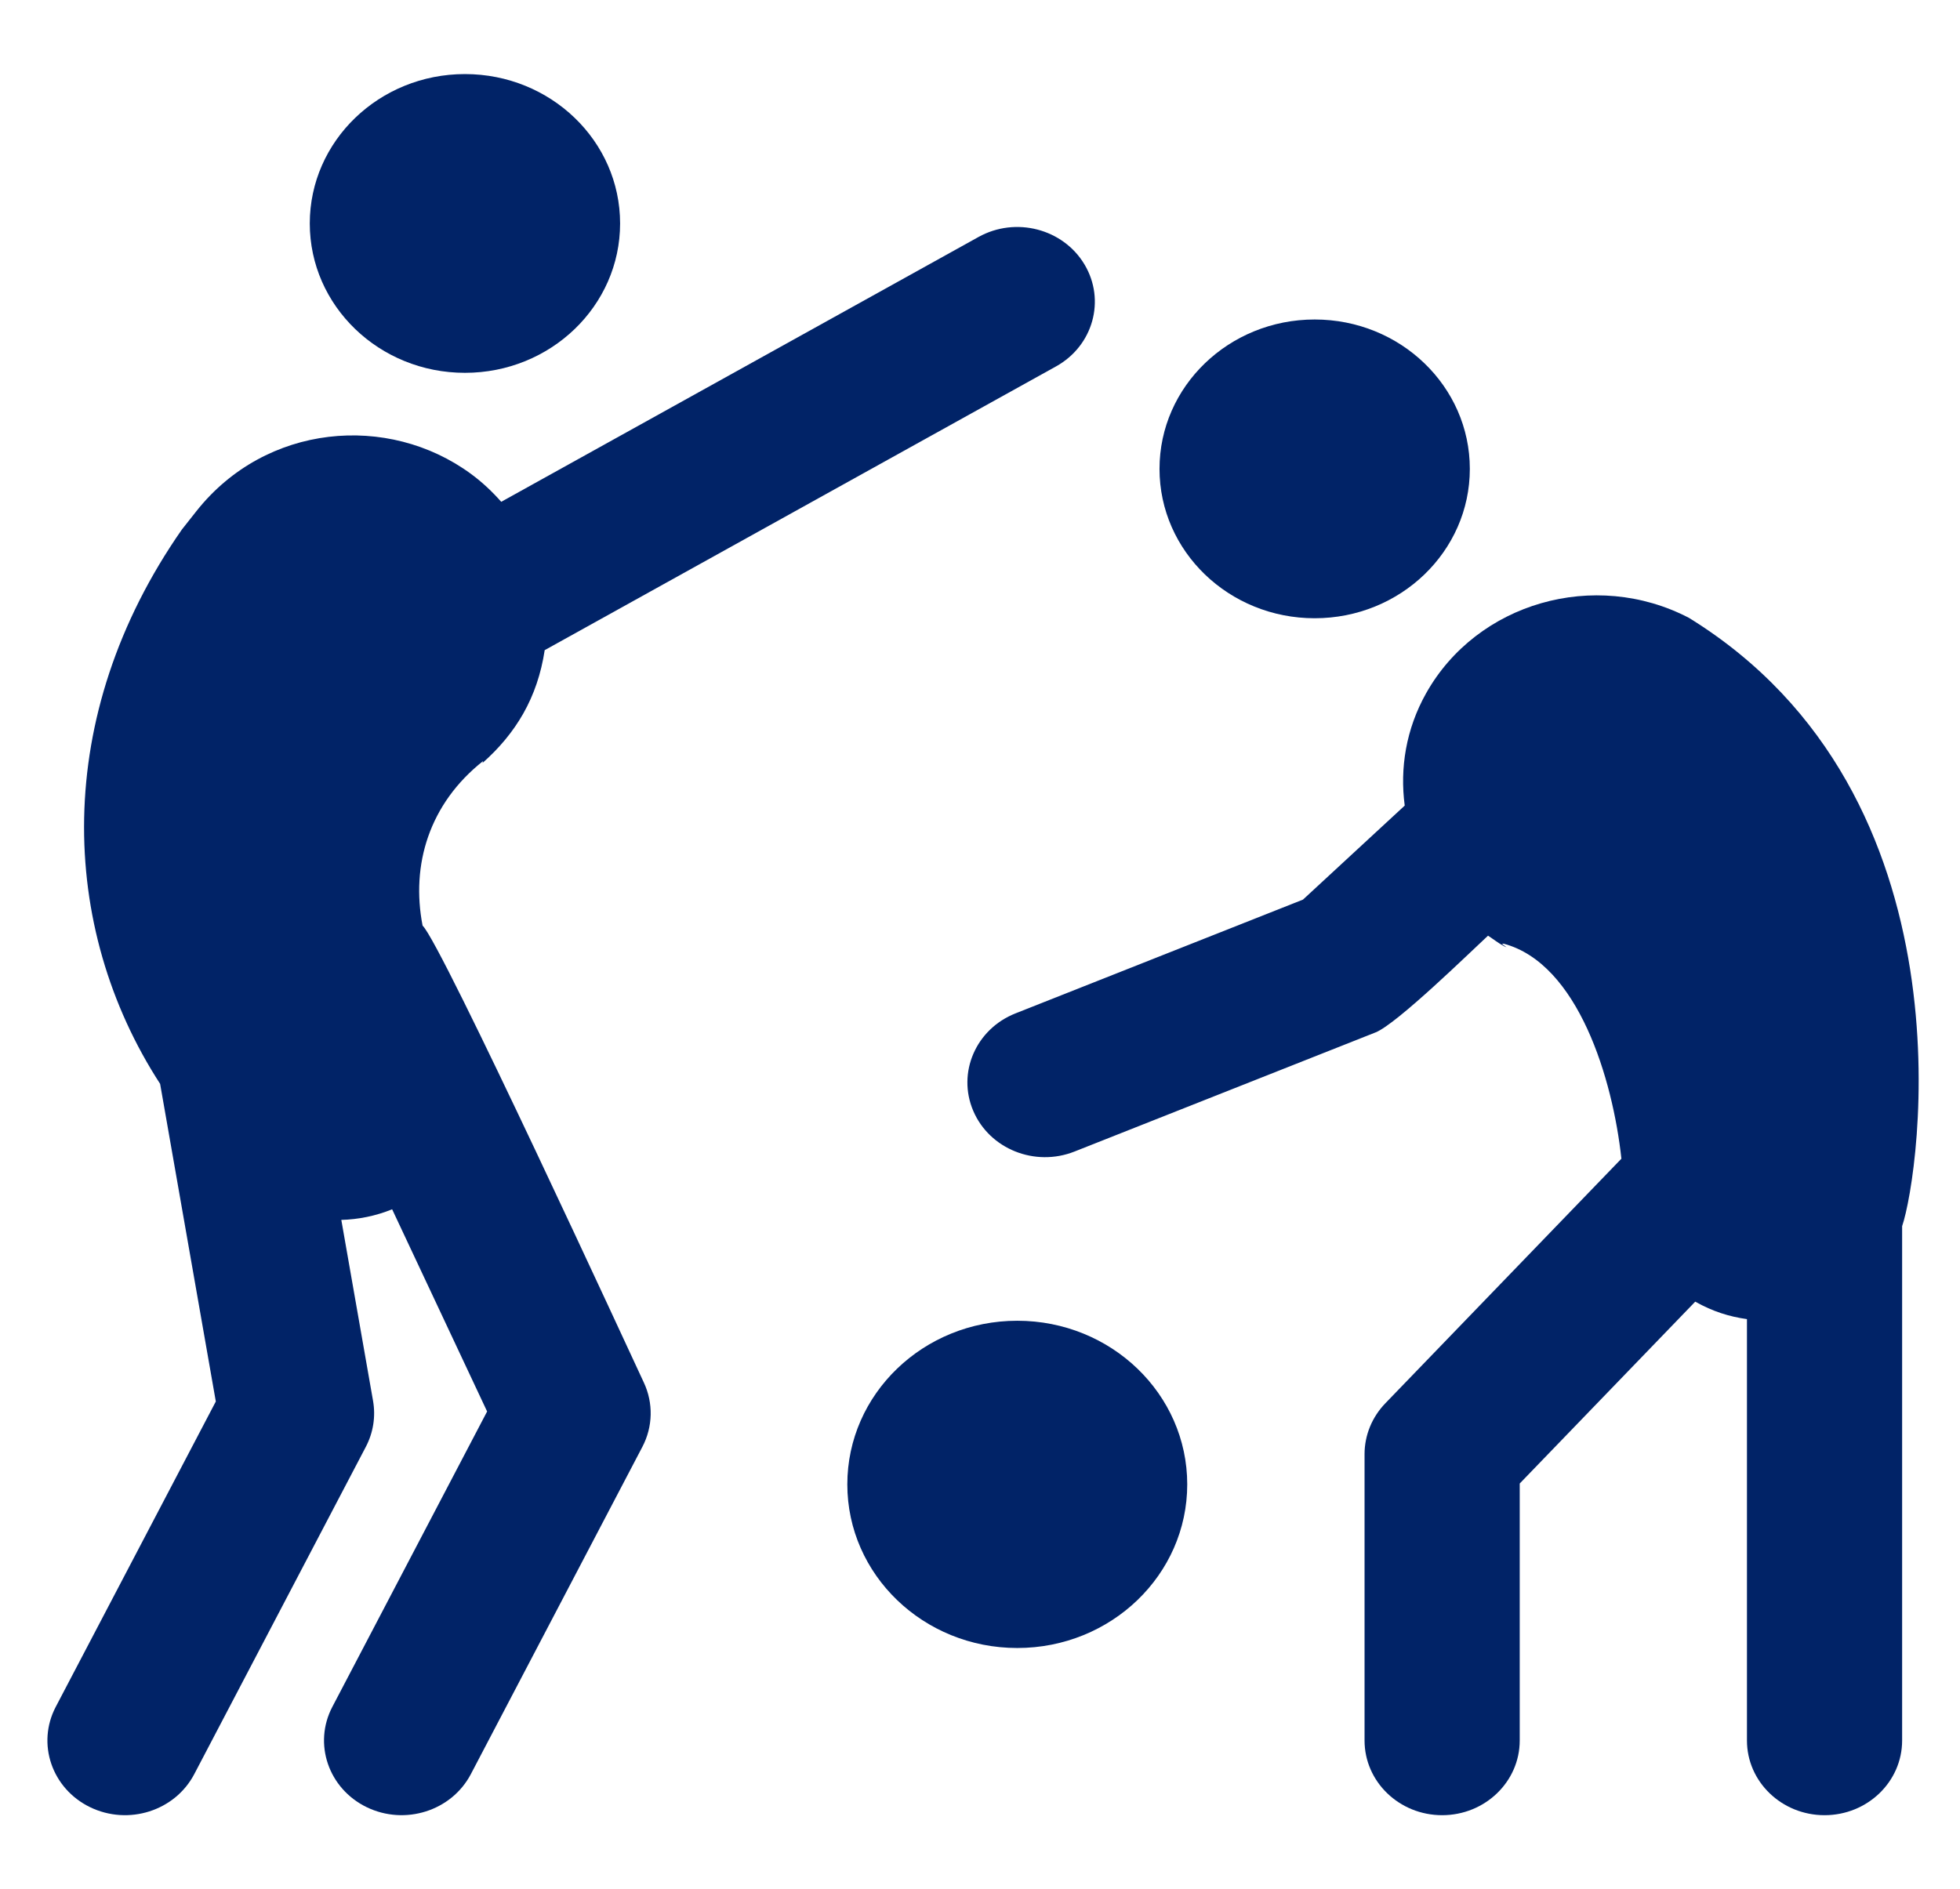 <?xml version="1.0" encoding="UTF-8"?>
<svg xmlns="http://www.w3.org/2000/svg" width="251" height="242" viewBox="0 0 251 242" fill="none">
  <path d="M54.117 118.566C52.61 110.787 54.951 102.957 61.864 97.485C61.843 97.596 61.816 97.656 61.775 97.745C66.065 93.948 68.832 89.365 69.754 83.279L135.234 46.935C139.989 44.295 141.619 38.446 138.878 33.868C136.137 29.287 130.058 27.715 125.308 30.355L64.188 64.277C63.046 62.982 61.768 61.769 60.306 60.696C49.706 52.913 34.036 54.25 25.152 65.473C24.393 66.431 24.235 66.632 23.291 67.83C6.632 91.721 7.508 118.79 20.505 138.832L27.638 179.517L7.141 218.629C4.667 223.345 6.631 229.099 11.531 231.482C16.455 233.868 22.416 231.95 24.878 227.249L46.845 185.333C47.801 183.512 48.126 181.444 47.772 179.43L43.709 156.258C45.899 156.199 48.094 155.761 50.218 154.899L62.38 180.796L42.562 218.628C40.087 223.344 42.057 229.1 46.952 231.481C51.876 233.867 57.837 231.949 60.299 227.248L82.261 185.332C83.615 182.749 83.683 179.717 82.446 177.08C81.062 174.137 56.444 120.65 54.117 118.566Z" fill="#012367"></path>
  <path d="M59.541 47.756C70.515 47.756 79.411 39.19 79.411 28.622C79.411 18.055 70.515 9.488 59.541 9.488C48.567 9.488 39.671 18.055 39.671 28.622C39.671 39.19 48.567 47.756 59.541 47.756Z" fill="#012367"></path>
  <path d="M216.284 79.139C204.214 72.86 189.143 77.191 182.623 88.814C180.057 93.388 179.254 98.398 179.89 103.188L166.862 115.231L130.044 129.805C124.97 131.814 122.549 137.404 124.635 142.29C126.723 147.188 132.54 149.509 137.603 147.502L176.162 132.239C178.869 131.167 188.305 121.934 190.559 119.85C191.262 120.311 191.905 120.83 192.67 121.229C192.551 121.167 193.243 121.501 192.714 121.184C192.195 120.83 192.406 120.891 192.563 120.878C202.119 123.429 206.536 138.249 207.639 148.419L177.404 179.753C175.697 181.524 174.746 183.85 174.746 186.266V222.942C174.746 228.225 179.195 232.51 184.682 232.51C190.169 232.51 194.618 228.225 194.618 222.942V190.024L217.093 166.731C219.332 167.986 221.444 168.649 223.717 168.967V222.942C223.717 228.225 228.166 232.51 233.653 232.51C239.14 232.51 243.589 228.225 243.589 222.942V157.06C245.827 150.524 253.192 101.91 216.284 79.139Z" fill="#012367"></path>
  <path d="M168.358 79.192C179.332 79.192 188.228 70.625 188.228 60.058C188.228 49.49 179.332 40.924 168.358 40.924C157.384 40.924 148.488 49.49 148.488 60.058C148.488 70.625 157.384 79.192 168.358 79.192Z" fill="#012367"></path>
  <path d="M130.274 211.094C142.294 211.094 152.039 201.71 152.039 190.135C152.039 178.559 142.294 169.176 130.274 169.176C118.253 169.176 108.509 178.559 108.509 190.135C108.509 201.71 118.253 211.094 130.274 211.094Z" fill="#012367"></path>
</svg>
